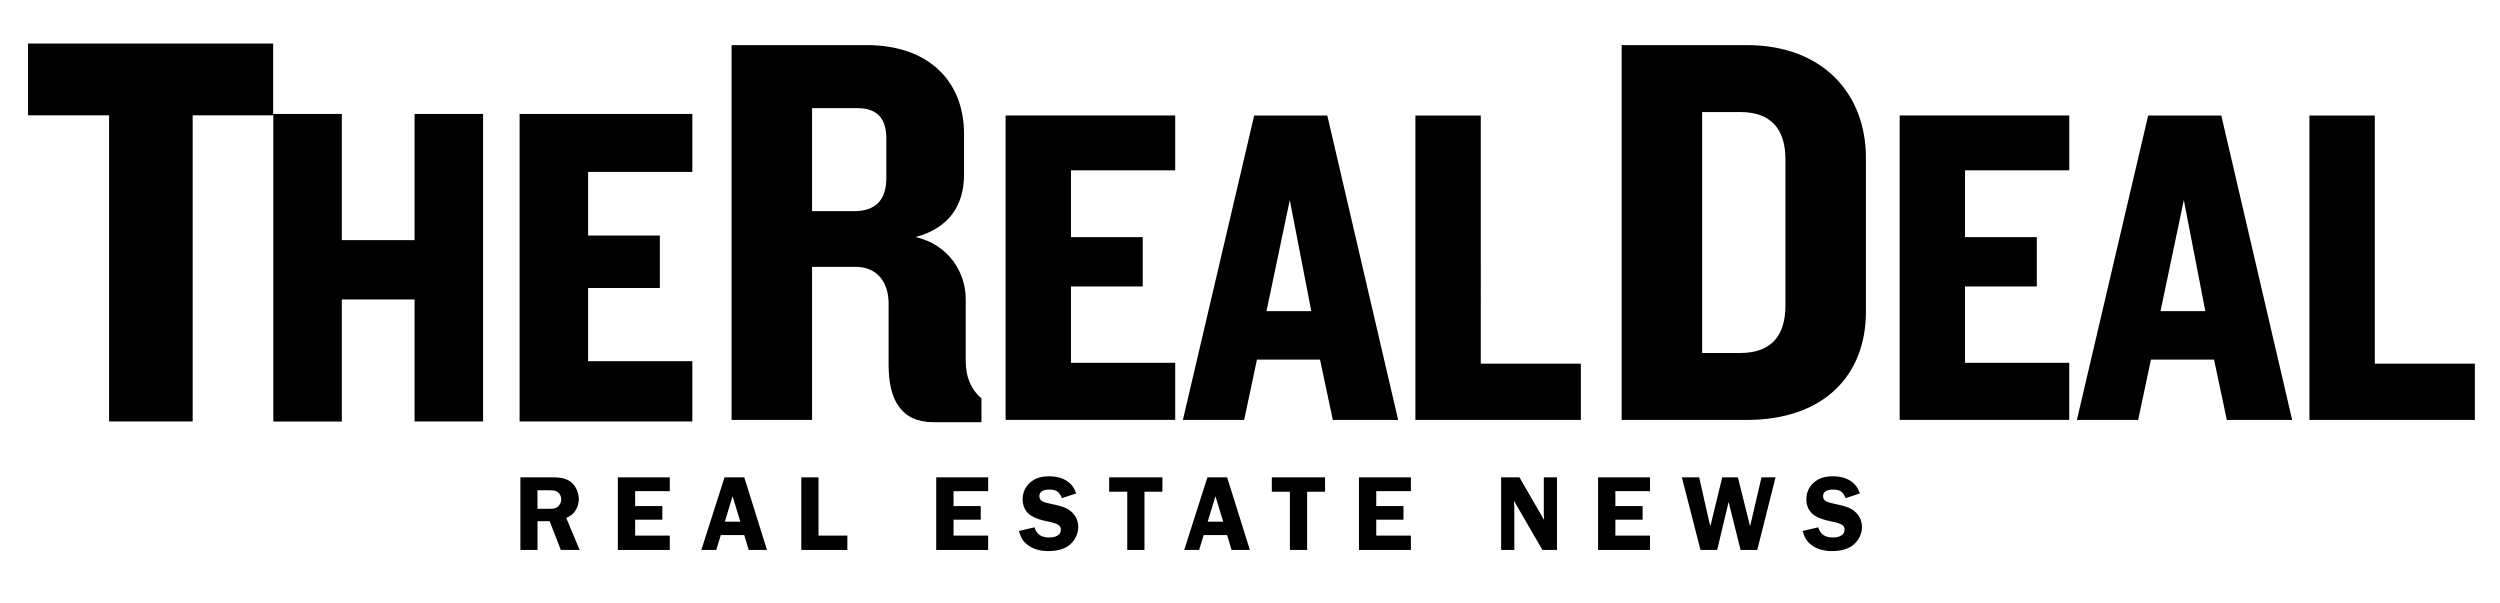 <svg xmlns="http://www.w3.org/2000/svg" xmlns:xlink="http://www.w3.org/1999/xlink" version="1.1" x="0px" y="0px" viewBox="0 0 597 144" xml:space="preserve">
	<g>
		<path d="M124.08,100.66V27.21h41.25v13.85h-24.89v15.18h17.13v12.54h-17.13v17.47h24.89v14.4H124.08z M99,100.66V71.51H81.63v29.15H65.27V27.21h16.36v30.13H99V27.21h16.36v73.44H99z M26.05,100.66V27.54H6.69V10.4h58.54v17.14H46.01v73.11H26.05z"/>
		<path d="M234.37,100.82v-5.65c-2.42-2.15-3.76-4.97-3.76-9.14V71.39c0-6.18-3.9-12.9-11.96-14.79c8.06-2.15,11.56-7.66,11.56-14.92v-9.67c0-12.9-8.74-21.24-23.25-21.24H174.7v89.51h19.22V63.72h10.35c5.51,0,7.93,4.03,7.93,8.74v14.65c0,8.33,2.95,13.71,10.75,13.71H234.37z M211.66,42.49c0,5.38-2.69,7.93-7.66,7.93h-10.08V25.83h10.89c4.97,0,6.85,2.82,6.85,7.25V42.49z M280.64,100.28V86.64h-24.89V68.41h17.14V56.62h-17.14V40.68h24.89v-13.1h-40.5v72.69H280.64zM333.88,100.28l-16.92-72.69H299.5l-17.03,72.69h14.63l3.06-14.41h15.06l3.06,14.41H333.88z M313.14,74.3h-10.7l5.56-26.52L313.14,74.3z M377.51,100.28V86.85h-23.9V27.59h-15.61v72.69H377.51z"/>
		<path d="M445.58,74.48V37.65c0-14.92-9.95-26.88-28.49-26.88h-29.84v89.51h29.84C435.64,100.28,445.58,89.53,445.58,74.48 M426.36,73c0,7.12-3.36,11.29-10.75,11.29h-9.14V26.76h9.14c7.39,0,10.75,4.17,10.75,11.29V73z M494.14,100.28V86.64h-24.89V68.41h17.14V56.62h-17.14V40.68h24.89v-13.1h-40.5v72.69H494.14zM547.37,100.28l-16.92-72.69h-17.47l-17.02,72.69h14.63l3.06-14.41h15.06l3.06,14.41H547.37z M526.63,74.3h-10.7l5.57-26.52L526.63,74.3z M591,100.28V86.85h-23.9V27.59h-15.61v72.69H591z"/>
	</g>
	<g>
		<path d="M128.35,131.33h-4.08v-17.34h7.62c2.24,0,3.46,0.31,4.5,1.17c1.12,0.91,1.82,2.47,1.82,4.03 c0,1.25-0.47,2.5-1.3,3.38c-0.42,0.44-0.81,0.7-1.69,1.12l3.2,7.64h-4.5l-2.65-6.86h-2.91V131.33z M128.35,121.5h2.5 c1.35,0,1.66-0.05,2.16-0.36c0.6-0.36,1.01-1.14,1.01-1.9c0-0.68-0.31-1.33-0.81-1.72c-0.52-0.39-0.83-0.44-2.47-0.44h-2.39V121.5z "/>
		<path d="M151.67,117.29v3.56h6.5v3.25h-6.5v3.8h8.27v3.43h-12.4v-17.34h12.4v3.3H151.67z"/>
		<path d="M183.16,131.33h-4.37l-1.07-3.56h-5.59l-1.09,3.56h-3.56l5.54-17.34h4.71L183.16,131.33z M176.79,124.57 l-1.85-6.08l-1.85,6.08H176.79z"/>
		<path d="M202.35,127.9v3.43h-11v-17.34h4.11v13.91H202.35z"/>
		<path d="M227.7,117.29v3.56h6.5v3.25h-6.5v3.8h8.27v3.43h-12.4v-17.34h12.4v3.3H227.7z"/>
		<path d="M253.59,118.96c-0.62-1.56-1.38-2.05-3.02-2.05c-1.51,0-2.37,0.57-2.37,1.53c0,1.01,0.62,1.46,2.5,1.82 c2.6,0.55,3.67,0.88,4.55,1.48c1.46,0.99,2.24,2.44,2.24,4.11c0,1.82-0.99,3.61-2.55,4.63c-1.12,0.73-2.76,1.12-4.58,1.12 c-2.03,0-3.67-0.49-4.97-1.48c-1.09-0.86-1.59-1.64-2.08-3.33l3.74-0.86c0.49,1.66,1.59,2.42,3.51,2.42c1.72,0,2.78-0.7,2.78-1.82 c0-1.04-0.7-1.51-3.02-1.98c-1.92-0.39-3.04-0.75-4-1.35c-1.35-0.81-2.11-2.24-2.11-3.95c0-1.61,0.6-2.96,1.77-4 s2.6-1.51,4.55-1.51c1.87,0,3.38,0.44,4.55,1.33c0.91,0.68,1.38,1.35,1.92,2.76L253.59,118.96z"/>
		<path d="M277.59,117.42h-4.29v13.91h-4.11v-13.91h-4.32v-3.43h12.71V117.42z"/>
		<path d="M298.47,131.33h-4.37l-1.07-3.56h-5.59l-1.09,3.56h-3.56l5.54-17.34h4.71L298.47,131.33z M292.1,124.57 l-1.85-6.08l-1.85,6.08H292.1z"/>
		<path d="M316.43,117.42h-4.29v13.91h-4.11v-13.91h-4.32v-3.43h12.71V117.42z"/>
		<path d="M328.65,117.29v3.56h6.5v3.25h-6.5v3.8h8.27v3.43h-12.4v-17.34h12.4v3.3H328.65z"/>
		<path d="M371.81,131.33h-3.48l-6.79-11.73c0.03,0.29,0.03,0.52,0.03,0.6c0.03,0.39,0.05,0.65,0.05,0.75v10.37h-3.15 v-17.34h4.37l5.9,10.22c-0.05-0.55-0.08-0.81-0.08-1.14v-9.07h3.15V131.33z"/>
		<path d="M385.75,117.29v3.56h6.5v3.25h-6.5v3.8h8.27v3.43h-12.4v-17.34h12.4v3.3H385.75z"/>
		<path d="M419.63,131.33h-3.98l-2.86-11.47c-0.1,0.44-0.13,0.57-0.23,0.99l-2.5,10.48h-3.98l-4.45-17.34h4.13 l2.39,10.58c0,0.05,0.05,0.26,0.16,0.57c0,0.05,0.08,0.29,0.13,0.52l2.83-11.67h3.74l2.91,11.67c0.08-0.26,0.1-0.44,0.13-0.52 c0.05-0.18,0.08-0.36,0.13-0.57l2.47-10.58H424L419.63,131.33z"/>
		<path d="M440.74,118.96c-0.62-1.56-1.38-2.05-3.02-2.05c-1.51,0-2.37,0.57-2.37,1.53c0,1.01,0.62,1.46,2.5,1.82 c2.6,0.55,3.67,0.88,4.55,1.48c1.46,0.99,2.24,2.44,2.24,4.11c0,1.82-0.99,3.61-2.55,4.63c-1.12,0.73-2.76,1.12-4.58,1.12 c-2.03,0-3.67-0.49-4.97-1.48c-1.09-0.86-1.59-1.64-2.08-3.33l3.74-0.86c0.49,1.66,1.59,2.42,3.51,2.42c1.72,0,2.78-0.7,2.78-1.82 c0-1.04-0.7-1.51-3.02-1.98c-1.92-0.39-3.04-0.75-4-1.35c-1.35-0.81-2.11-2.24-2.11-3.95c0-1.61,0.6-2.96,1.77-4 s2.6-1.51,4.55-1.51c1.87,0,3.38,0.44,4.55,1.33c0.91,0.68,1.38,1.35,1.92,2.76L440.74,118.96z"/>
	</g>
</svg>
